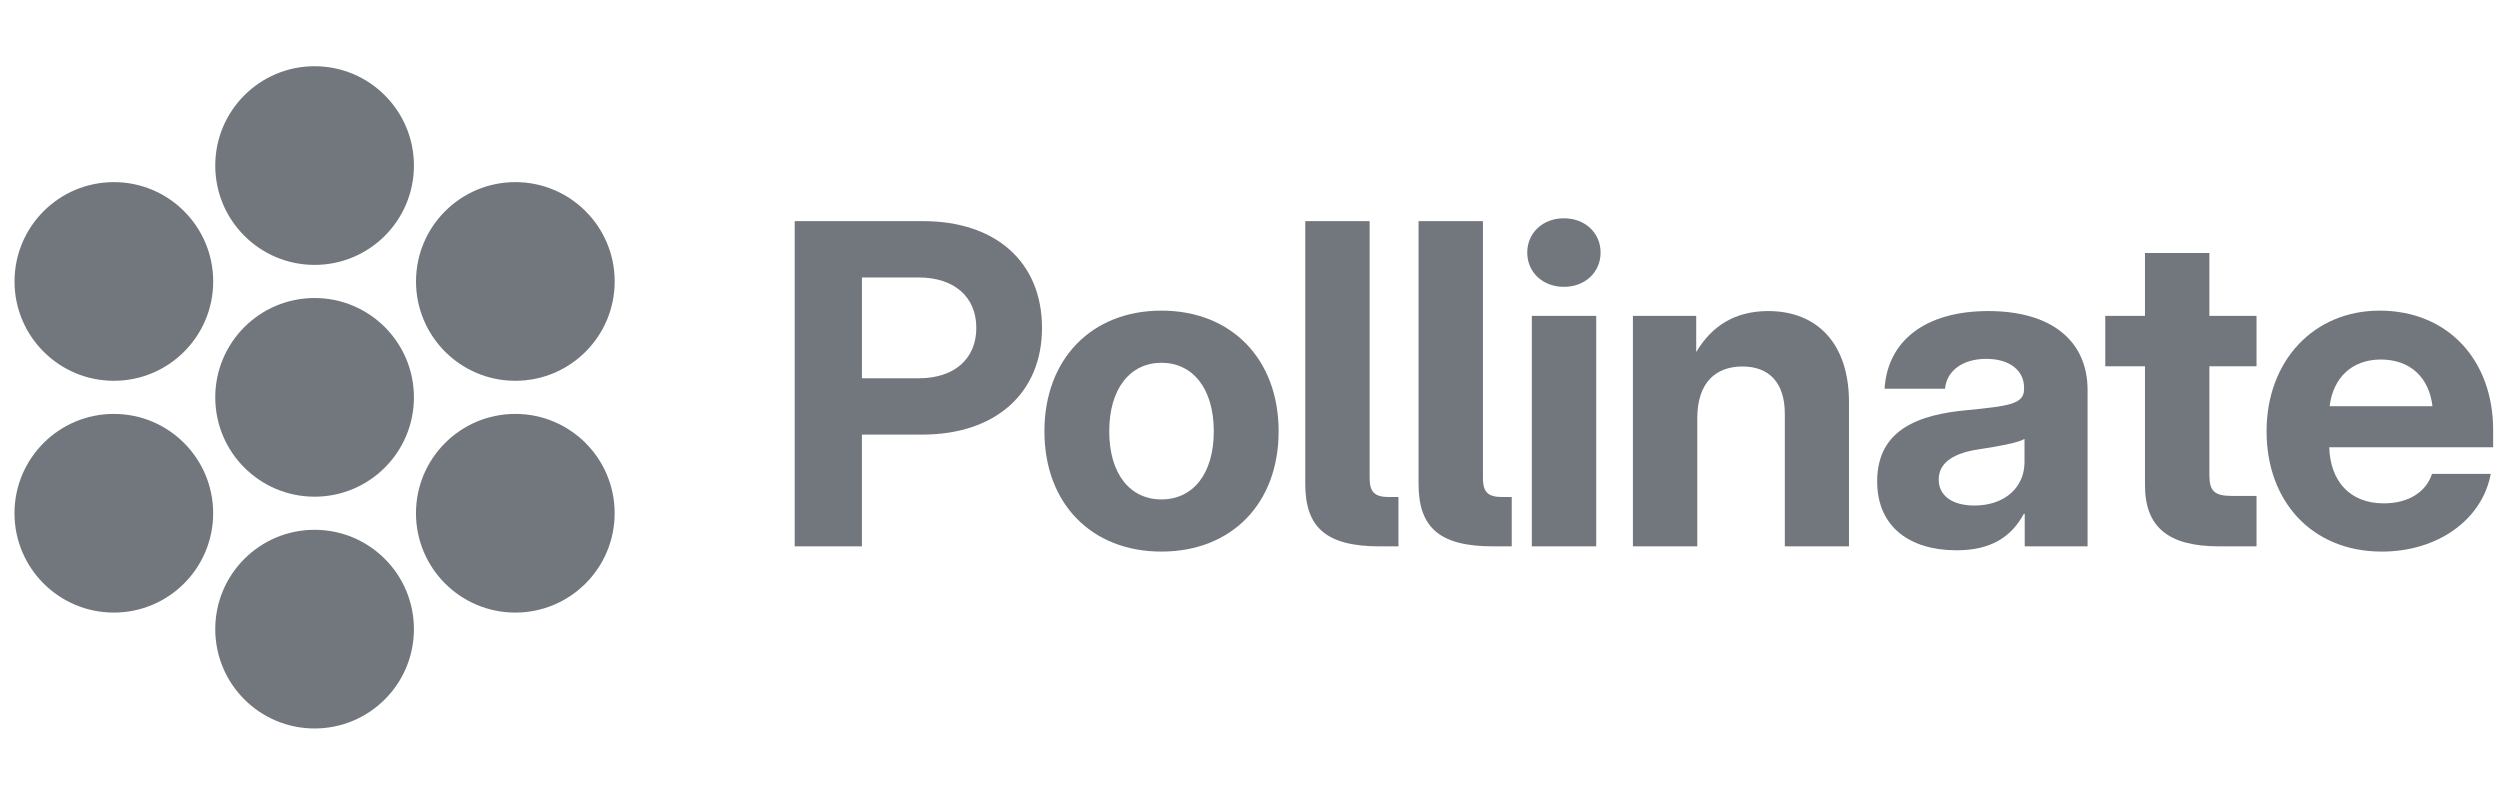 <svg fill="none" height="48" viewBox="0 0 151 48" width="151" xmlns="http://www.w3.org/2000/svg"><g fill="#72767d"><path d="m25.001 24c0 3.314-2.686 6-6 6s-6-2.686-6-6 2.686-6 6-6 6 2.686 6 6z"/><path d="m25.001 10c0 3.314-2.686 6-6 6s-6-2.686-6-6c0-3.314 2.686-6 6-6s6 2.686 6 6z"/><path d="m37.125 31c0 3.314-2.686 6-6 6s-6-2.686-6-6 2.686-6 6-6 6 2.686 6 6z"/><path d="m37.127 17c0 3.314-2.686 6-6 6-3.314 0-6-2.686-6-6s2.686-6 6-6c3.314 0 6 2.686 6 6z"/><path d="m25.001 38c0 3.314-2.686 6-6 6s-6-2.686-6-6 2.686-6 6-6 6 2.686 6 6z"/><path d="m12.877 17c0 3.314-2.686 6-6 6-3.314 0-6-2.686-6-6s2.686-6 6-6c3.314 0 6 2.686 6 6z"/><path d="m12.875 31c0 3.314-2.686 6-6 6-3.314 0-6-2.686-6-6s2.686-6 6-6c3.314 0 6 2.686 6 6z"/><path d="m48 33v-19.644h7.752c4.417 0 7.185 2.492 7.185 6.447s-2.821 6.447-7.238 6.447h-3.639v6.75zm4.061-10.151h3.428c2.149 0 3.481-1.173 3.481-3.045 0-1.872-1.332-3.045-3.481-3.045h-3.428z"/><path d="m70.149 33.316c-4.219 0-7.066-2.9-7.066-7.264 0-4.364 2.848-7.29 7.066-7.29 4.232 0 7.08 2.927 7.08 7.29 0 4.364-2.848 7.264-7.08 7.264zm0-3.151c1.898 0 3.164-1.529 3.164-4.113 0-2.597-1.279-4.14-3.164-4.14-1.872 0-3.151 1.542-3.151 4.14 0 2.584 1.266 4.113 3.151 4.113z"/><path d="m83.346 33c-3.177 0-4.509-1.081-4.509-3.771v-15.873h3.889v15.504c0 .87.303 1.16 1.173 1.16h.567v2.979z"/><path d="m90.189 33c-3.177 0-4.509-1.081-4.509-3.771v-15.873h3.889v15.504c0 .87.303 1.16 1.173 1.16h.567v2.979z"/><path d="m92.523 33v-13.922h3.889v13.922zm1.938-15.675c-1.279 0-2.215-.883-2.215-2.07s.936-2.07 2.215-2.07 2.215.883 2.215 2.07-.936 2.07-2.215 2.07z"/><path d="m102.517 25.261v7.739h-3.889v-13.922h3.823v2.188c.936-1.582 2.347-2.478 4.35-2.478 2.967 0 4.878 1.978 4.878 5.497v8.714h-3.876v-8.002c0-1.872-.936-2.861-2.557-2.861-1.609 0-2.729.962-2.729 3.124z"/><path d="m118.166 33.237c-2.781 0-4.785-1.384-4.785-4.166 0-3.138 2.531-4.034 5.431-4.298 2.545-.251 3.441-.369 3.441-1.266v-.092c0-1.028-.857-1.74-2.281-1.74-1.45 0-2.399.738-2.491 1.806h-3.652c.171-2.874 2.439-4.693 6.262-4.693 3.81 0 5.999 1.793 5.999 4.772v9.44h-3.797v-1.964h-.053c-.738 1.358-1.938 2.202-4.074 2.202zm1.081-2.703c1.872 0 3.033-1.121 3.033-2.624v-1.397c-.449.251-1.543.435-2.795.633-1.332.198-2.387.712-2.387 1.819 0 .989.844 1.569 2.149 1.569z"/><path d="m136.294 19.078v3.045h-2.847v6.579c0 .949.303 1.252 1.357 1.252h1.49v3.045h-2.267c-3.059 0-4.47-1.16-4.47-3.691v-7.185h-2.399v-3.045h2.399v-3.797h3.89v3.797z"/><path d="m143.862 33.316c-4.219 0-6.961-3.032-6.961-7.264 0-4.245 2.835-7.29 6.829-7.29 4.1 0 6.856 2.966 6.856 7.211v1.042h-9.901c.066 2.057 1.252 3.388 3.296 3.388 1.516 0 2.557-.699 2.913-1.78h3.547c-.514 2.769-3.204 4.693-6.579 4.693zm-3.151-8.78h6.21c-.198-1.74-1.358-2.821-3.112-2.821-1.74 0-2.887 1.081-3.098 2.821z"/></g></svg>